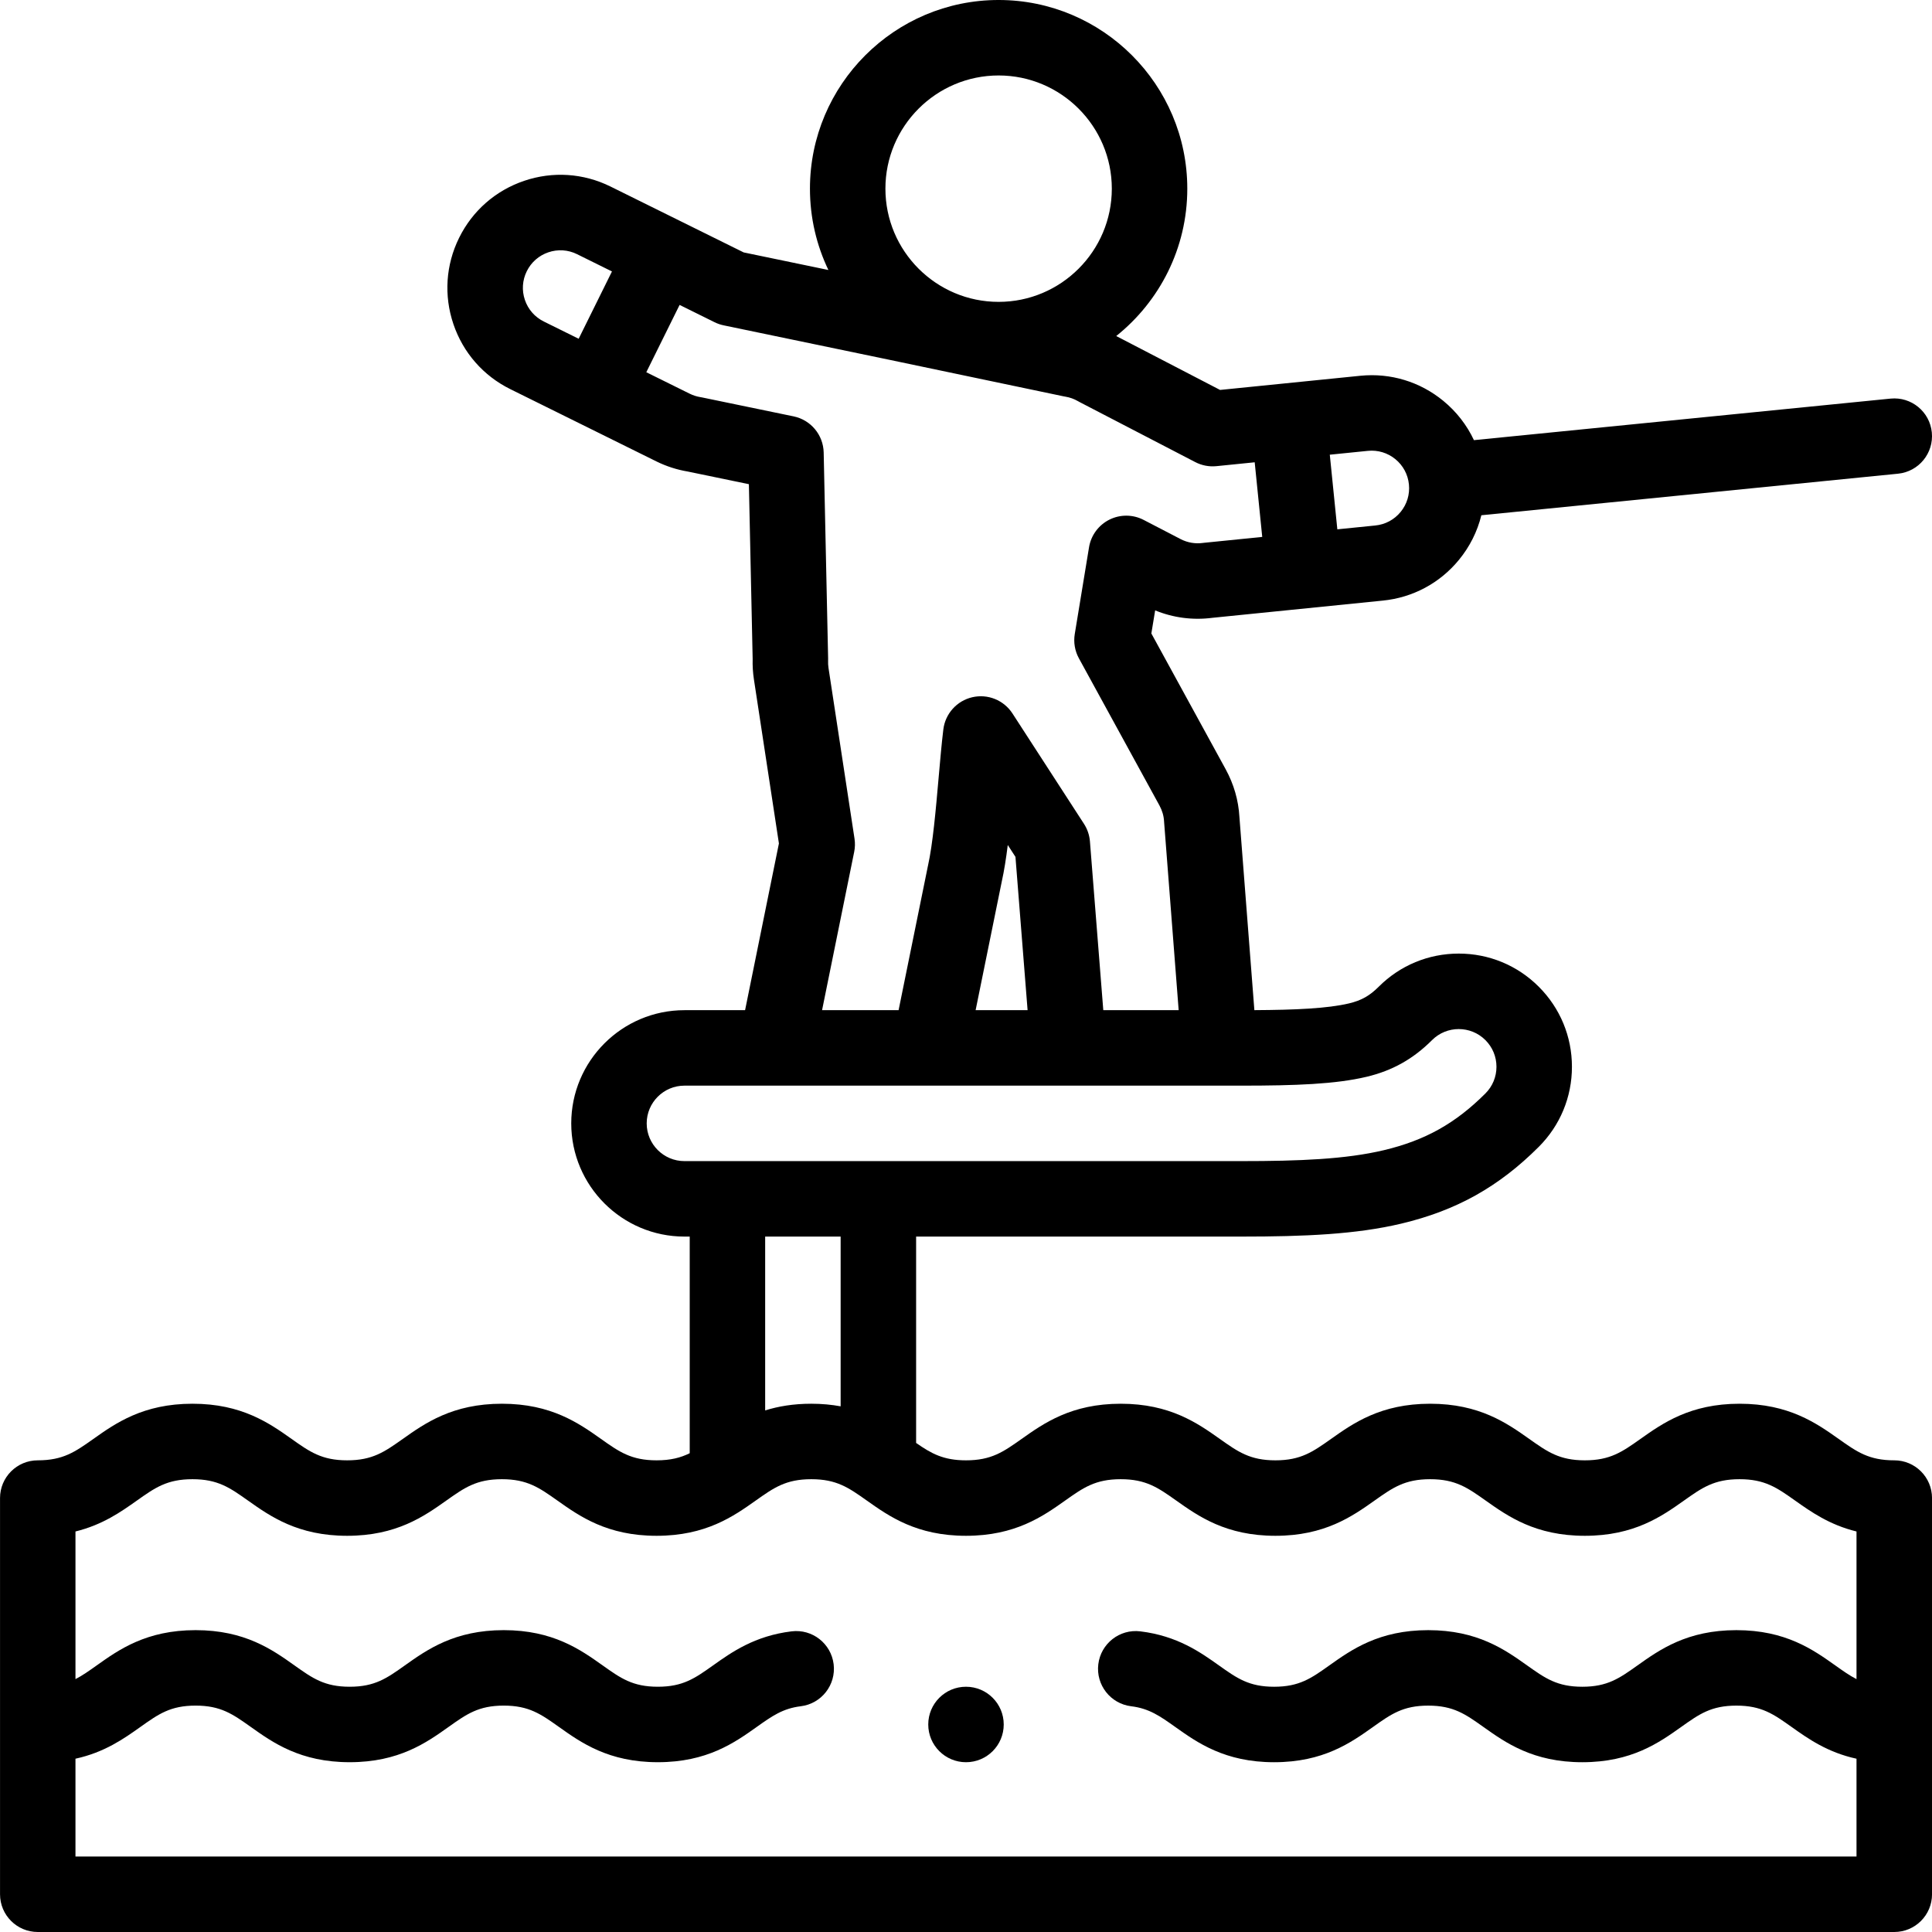 <svg id="Layer_1" enable-background="new 0 0 512.002 512.002" height="512" viewBox="0 0 512.002 512.002" width="512" xmlns="http://www.w3.org/2000/svg"><g><g><path d="m502.001 387.005c-6.725 0-9.906-2.252-14.722-5.662-5.877-4.161-13.191-9.338-26.278-9.338s-20.401 5.178-26.278 9.338c-4.815 3.409-7.997 5.662-14.722 5.662s-9.906-2.252-14.723-5.662c-5.877-4.161-13.19-9.338-26.277-9.338-13.088 0-20.401 5.178-26.278 9.338-4.816 3.409-7.998 5.662-14.723 5.662s-9.905-2.252-14.722-5.662c-5.877-4.161-13.19-9.338-26.278-9.338-13.087 0-20.401 5.178-26.278 9.338-4.815 3.409-7.997 5.662-14.722 5.662-6.002 0-9.184-1.797-13.222-4.607v-54.689h86.203c16.776 0 30.408-.585 42.408-3.443 14.577-3.471 25.805-9.746 36.404-20.345 5.666-5.666 8.786-13.199 8.786-21.212s-3.12-15.546-8.786-21.212-13.199-8.786-21.212-8.786-15.546 3.121-21.212 8.786c-2.4 2.401-4.597 3.637-7.832 4.407-5.704 1.358-14.199 1.736-25.118 1.795l-3.966-51.247c-.256-4.39-1.473-8.612-3.629-12.572l-19.706-36.001 1.007-6.119c4.805 1.967 9.999 2.645 15.187 1.966l45.112-4.557c7.958-.783 15.136-4.619 20.21-10.8 2.881-3.51 4.885-7.538 5.938-11.82l110.42-11.012c5.496-.548 9.507-5.447 8.959-10.943-.549-5.495-5.434-9.507-10.943-8.958l-110.402 11.01c-1.868-3.986-4.616-7.539-8.119-10.415-6.182-5.074-13.971-7.44-21.953-6.65l-37.203 3.758-27.52-14.283c11.467-9.17 18.832-23.264 18.832-39.055 0-27.57-22.43-50-50-50s-50 22.43-50 50c0 7.713 1.758 15.022 4.89 21.552-7.569-1.574-15.046-3.125-22.454-4.659l-35.304-17.466c-7.175-3.54-15.297-4.074-22.873-1.504-7.577 2.57-13.698 7.936-17.238 15.109-3.54 7.174-4.074 15.297-1.505 22.874 2.569 7.576 7.936 13.698 15.1 17.234l38.675 19.133c2.634 1.299 5.427 2.203 8.305 2.686l16.222 3.356.999 46.318c-.051 1.785.058 3.582.325 5.359l6.634 43.533-8.966 44.185h-16.07c-16.542 0-30 13.458-30 30s13.458 30 30 30h1.396v57.414c-2.427 1.192-5.06 1.882-8.777 1.882-6.725 0-9.906-2.252-14.722-5.662-5.877-4.161-13.191-9.338-26.278-9.338s-20.401 5.178-26.278 9.338c-4.815 3.409-7.997 5.662-14.722 5.662s-9.906-2.252-14.722-5.662c-5.877-4.161-13.191-9.338-26.278-9.338s-20.401 5.178-26.278 9.338c-4.815 3.409-7.997 5.662-14.722 5.662-5.522 0-10 4.477-10 10v104.997c0 5.523 4.478 10 10 10h492.001c5.522 0 10-4.477 10-10v-104.999c-.002-5.523-4.48-10-10.002-10zm-139.482-267.524c2.637-.26 5.227.523 7.28 2.208 2.052 1.685 3.325 4.067 3.585 6.71.261 2.642-.524 5.227-2.209 7.279-1.684 2.052-4.066 3.326-6.734 3.588l-10.033 1.013-1.998-19.778zm-97.875-99.481c16.542 0 30 13.458 30 30s-13.458 30-30 30-30-13.458-30-30 13.458-30 30-30zm-125.544 59.482c-.854-2.517-.677-5.216.5-7.6 1.176-2.383 3.21-4.166 5.727-5.02 2.515-.854 5.215-.677 7.59.495l9.26 4.581-8.825 17.837-9.233-4.568c-2.384-1.175-4.166-3.208-5.019-5.725zm87.357 142.785-6.898-45.27c-.095-.626-.129-1.267-.104-1.904.008-.205.01-.41.006-.615l-1.177-54.559c-.101-4.66-3.407-8.632-7.972-9.577l-24.225-5.012c-.151-.031-.303-.059-.455-.083-.982-.156-1.941-.463-2.84-.906l-11.515-5.697 8.824-17.837 9.259 4.581c.765.378 1.573.657 2.408.83 28.515 5.9 57.973 12.052 90.057 18.806.155.033.313.062.47.087 1.208.195 2.354.604 3.406 1.217.141.082.283.161.428.236l30.634 15.899c1.727.896 3.677 1.27 5.611 1.073l10.135-1.024 1.998 19.778-15.369 1.553c-.12.012-.24.026-.359.042-2.03.28-4.068-.071-5.875-1.002l-9.824-5.099c-2.843-1.476-6.221-1.5-9.087-.064-2.864 1.436-4.867 4.156-5.387 7.317l-3.782 22.997c-.362 2.204.023 4.465 1.096 6.425l21.35 39.004c.731 1.343 1.142 2.755 1.22 4.196.004.077.009.154.015.231l3.855 49.818h-19.975l-3.539-44.728c-.131-1.657-.673-3.254-1.576-4.649l-18.953-29.251c-2.288-3.53-6.538-5.252-10.641-4.306-4.1.946-7.169 4.356-7.679 8.533-.458 3.753-.845 8.173-1.255 12.852-.722 8.239-1.539 17.577-2.81 23.224-.015.067-.029.134-.043.202l-7.751 38.124h-20.28l8.512-41.947c.235-1.151.264-2.334.087-3.495zm45.866 45.442h-13.774l6.921-34.043c.639-2.865 1.156-6.176 1.602-9.727l2.036 3.144zm-100.941 30c0-5.514 4.486-10 10-10h147.6c14.399 0 24.975-.393 33.19-2.349 6.824-1.625 12.334-4.714 17.341-9.721 3.898-3.898 10.24-3.898 14.139 0 1.889 1.888 2.929 4.398 2.929 7.069 0 2.67-1.04 5.181-2.929 7.069-7.937 7.938-15.98 12.433-26.895 15.032-10.104 2.406-22.409 2.899-37.775 2.899h-147.6c-5.514.001-10-4.485-10-9.999zm51.396 30v44.983c-2.352-.429-4.921-.687-7.778-.687-4.775 0-8.774.694-12.223 1.772v-46.068zm-202.778 164.293v-25.923c7.709-1.676 12.858-5.328 17.211-8.422 4.787-3.403 7.949-5.651 14.623-5.651s9.836 2.248 14.623 5.65c5.859 4.166 13.152 9.35 26.21 9.35s20.351-5.184 26.211-9.35c4.786-3.403 7.949-5.65 14.622-5.65 6.674 0 9.836 2.248 14.623 5.65 5.86 4.166 13.153 9.35 26.211 9.35s20.351-5.184 26.211-9.348c4.001-2.844 6.892-4.898 11.663-5.48 5.482-.668 9.384-5.655 8.716-11.137-.669-5.482-5.65-9.387-11.138-8.715-9.804 1.196-15.916 5.54-20.827 9.031-4.788 3.403-7.951 5.65-14.625 5.65s-9.836-2.248-14.623-5.65c-5.86-4.166-13.153-9.35-26.211-9.35s-20.35 5.184-26.21 9.349c-4.787 3.403-7.949 5.651-14.623 5.651s-9.836-2.248-14.623-5.65c-5.859-4.166-13.152-9.35-26.21-9.35s-20.351 5.184-26.211 9.35c-2.036 1.448-3.78 2.683-5.623 3.628v-39.126c7.192-1.76 12.099-5.233 16.278-8.192 4.815-3.409 7.997-5.662 14.722-5.662s9.906 2.252 14.722 5.662c5.877 4.161 13.191 9.338 26.278 9.338s20.401-5.178 26.278-9.338c4.815-3.409 7.997-5.662 14.722-5.662s9.906 2.252 14.722 5.662c5.877 4.161 13.191 9.338 26.278 9.338s20.401-5.178 26.278-9.338c4.815-3.409 7.997-5.662 14.722-5.662s9.906 2.252 14.722 5.662c5.877 4.161 13.191 9.338 26.278 9.338s20.401-5.178 26.278-9.338c4.815-3.409 7.997-5.662 14.722-5.662s9.906 2.252 14.723 5.662c5.877 4.161 13.19 9.338 26.277 9.338 13.088 0 20.401-5.178 26.278-9.338 4.816-3.409 7.998-5.662 14.723-5.662s9.905 2.252 14.722 5.662c5.877 4.161 13.19 9.338 26.278 9.338 13.087 0 20.401-5.178 26.278-9.338 4.815-3.409 7.997-5.662 14.722-5.662s9.906 2.252 14.722 5.662c4.18 2.959 9.086 6.432 16.278 8.192v39.127c-1.844-.945-3.587-2.181-5.623-3.628-5.86-4.166-13.153-9.35-26.211-9.35s-20.351 5.184-26.211 9.35c-4.786 3.403-7.949 5.65-14.622 5.65-6.674 0-9.836-2.248-14.623-5.65-5.86-4.166-13.153-9.35-26.211-9.35s-20.35 5.184-26.21 9.349c-4.787 3.403-7.949 5.651-14.623 5.651-6.675 0-9.837-2.248-14.625-5.65-4.913-3.492-11.027-7.838-20.836-9.032-5.491-.671-10.468 3.236-11.136 8.718-.667 5.482 3.236 10.468 8.718 11.135 4.774.581 7.666 2.636 11.668 5.48 5.86 4.165 13.153 9.349 26.211 9.349s20.351-5.184 26.211-9.35c4.786-3.403 7.949-5.65 14.622-5.65 6.674 0 9.836 2.248 14.623 5.65 5.86 4.166 13.153 9.35 26.211 9.35 13.057 0 20.35-5.184 26.21-9.349 4.787-3.403 7.949-5.651 14.623-5.651s9.836 2.248 14.623 5.651c4.353 3.094 9.502 6.746 17.211 8.422v25.923h-472.001z"/><path d="m256 447.007h-.007c-5.522 0-9.996 4.477-9.996 10s4.48 10 10.003 10 10-4.477 10-10-4.478-10-10-10z"/></g></g></svg>